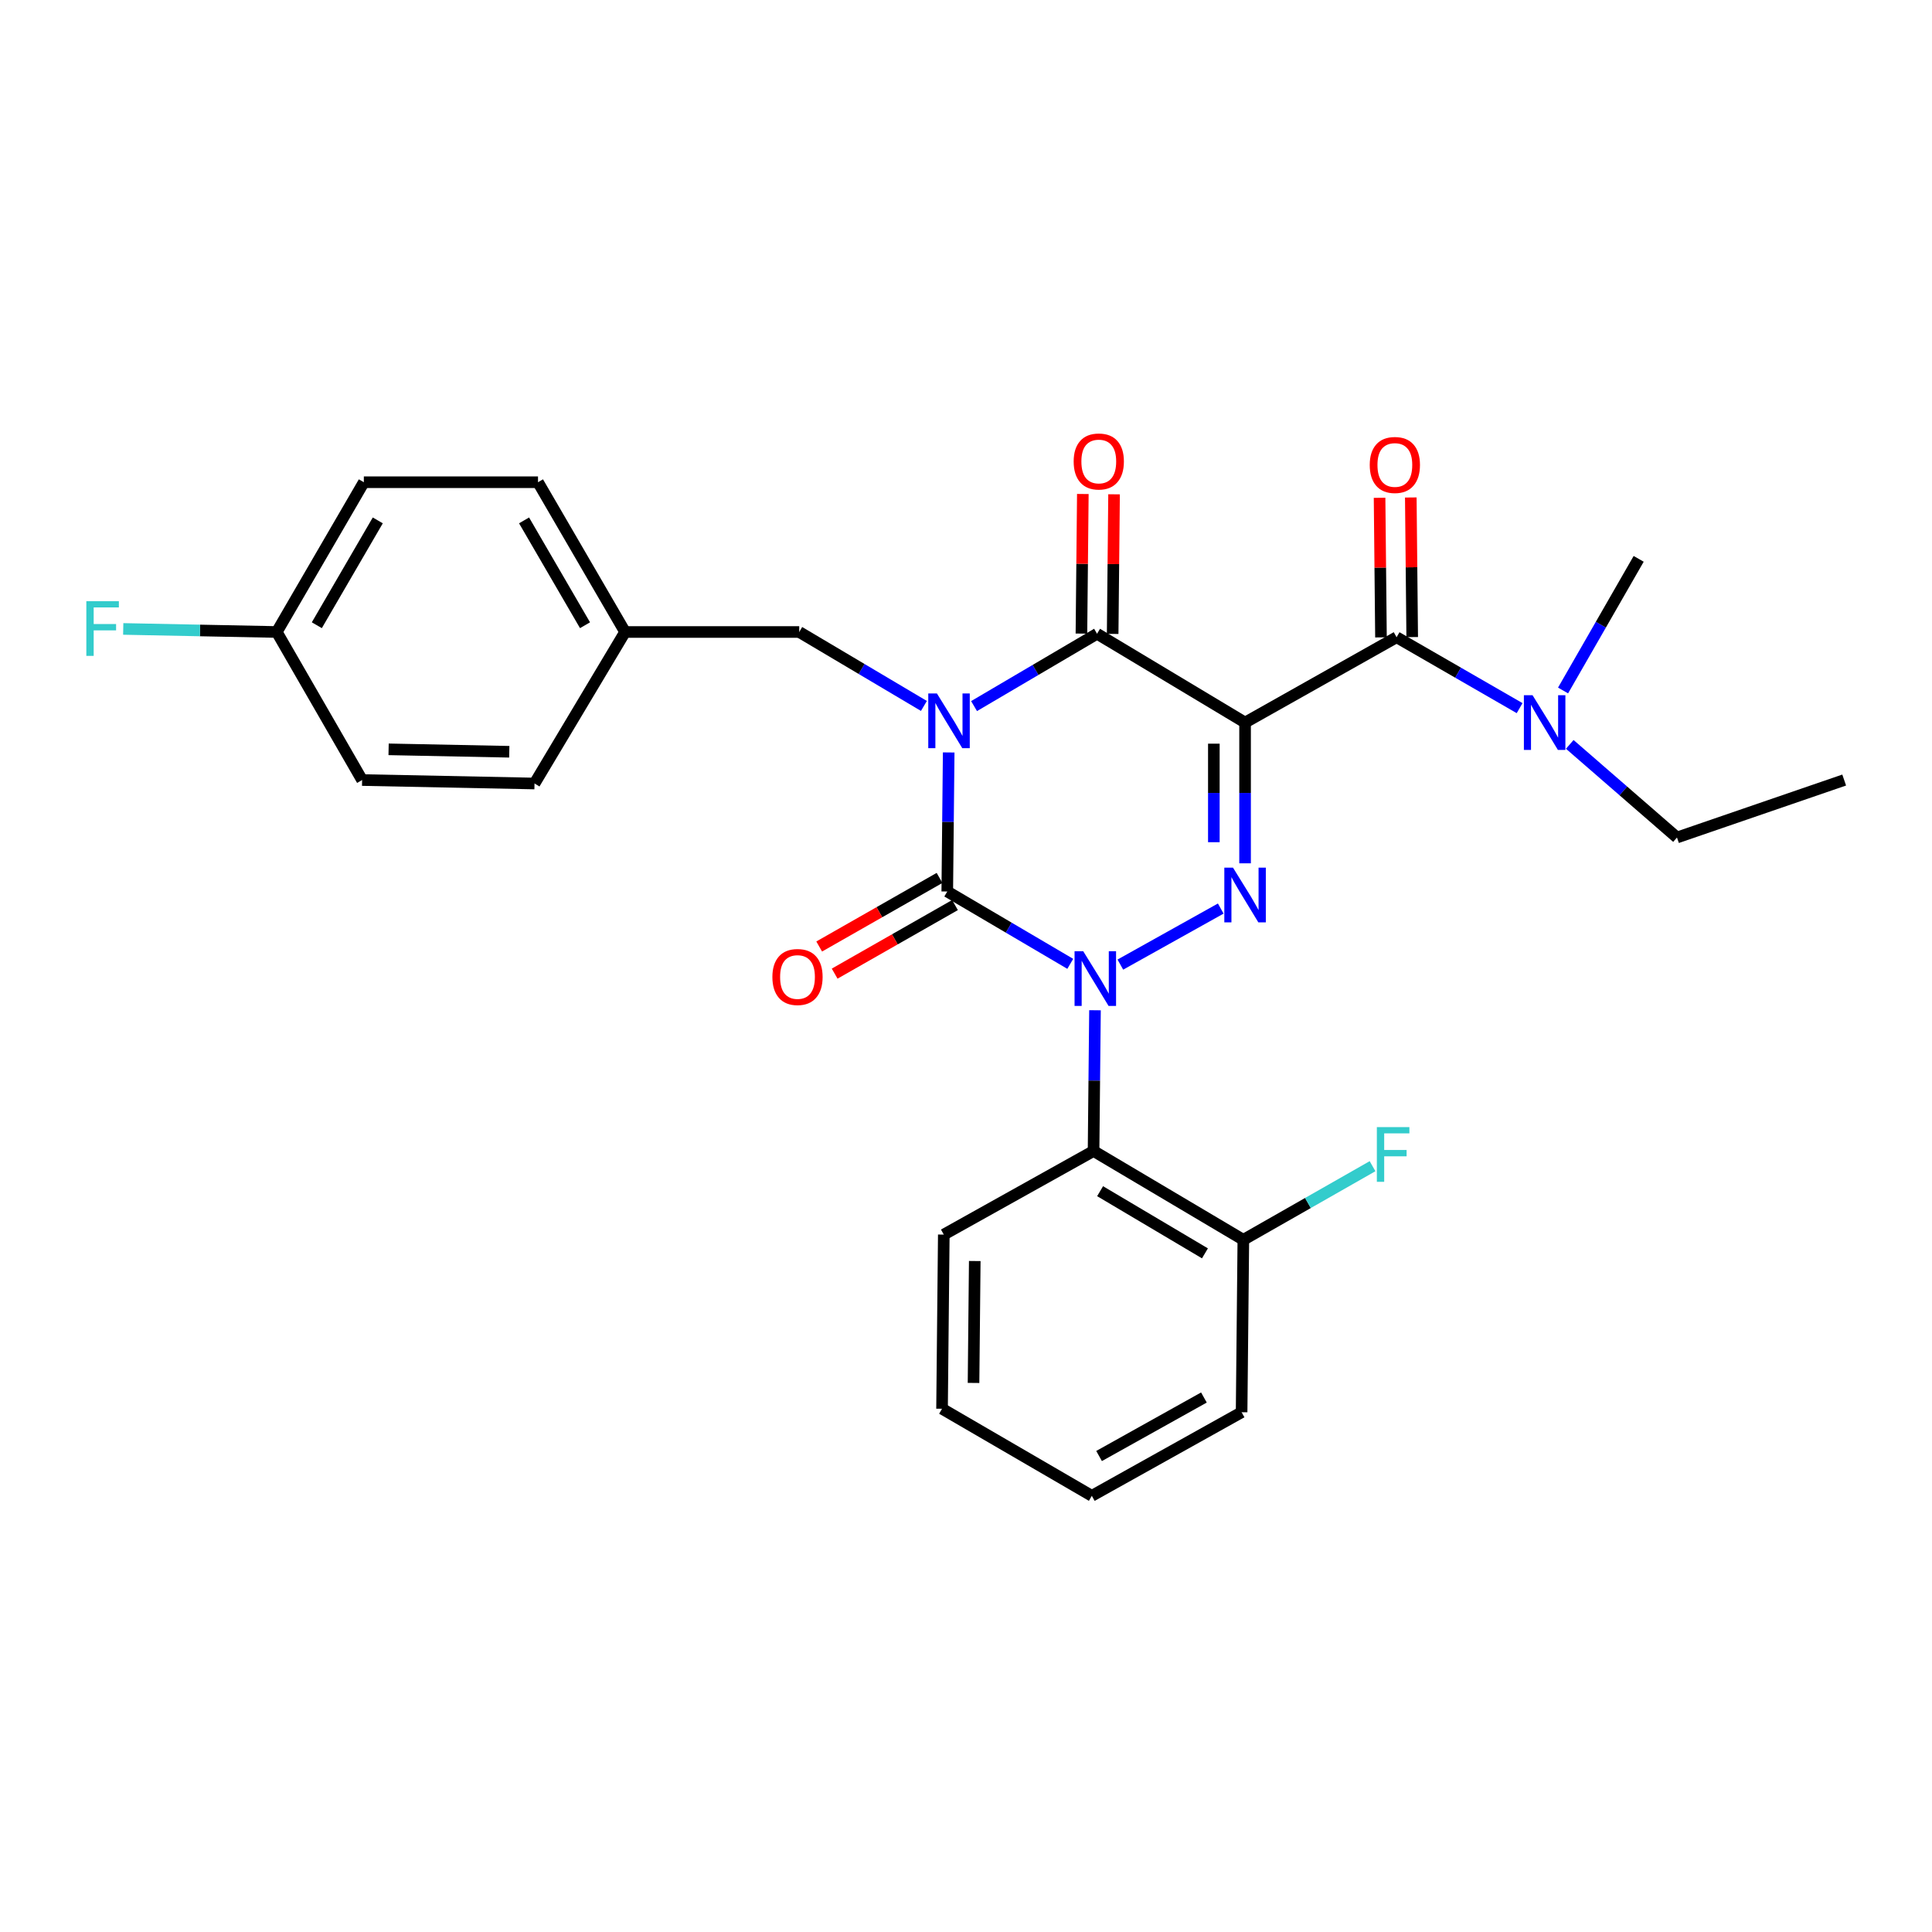 <?xml version='1.0' encoding='iso-8859-1'?>
<svg version='1.1' baseProfile='full'
              xmlns='http://www.w3.org/2000/svg'
                      xmlns:rdkit='http://www.rdkit.org/xml'
                      xmlns:xlink='http://www.w3.org/1999/xlink'
                  xml:space='preserve'
width='1000px' height='1000px' viewBox='0 0 1000 1000'>
<!-- END OF HEADER -->
<rect style='opacity:1.0;fill:#FFFFFF;stroke:none' width='1000' height='1000' x='0' y='0'> </rect>
<path class='bond-0' d='M 491.042,389.467 L 490.672,425.452' style='fill:none;fill-rule:evenodd;stroke:#0000FF;stroke-width:6px;stroke-linecap:butt;stroke-linejoin:miter;stroke-opacity:1' />
<path class='bond-0' d='M 490.672,425.452 L 490.303,461.437' style='fill:none;fill-rule:evenodd;stroke:#000000;stroke-width:6px;stroke-linecap:butt;stroke-linejoin:miter;stroke-opacity:1' />
<path class='bond-1' d='M 504.172,365.473 L 536.001,346.75' style='fill:none;fill-rule:evenodd;stroke:#0000FF;stroke-width:6px;stroke-linecap:butt;stroke-linejoin:miter;stroke-opacity:1' />
<path class='bond-1' d='M 536.001,346.75 L 567.829,328.026' style='fill:none;fill-rule:evenodd;stroke:#000000;stroke-width:6px;stroke-linecap:butt;stroke-linejoin:miter;stroke-opacity:1' />
<path class='bond-2' d='M 478.216,365.392 L 445.95,346.256' style='fill:none;fill-rule:evenodd;stroke:#0000FF;stroke-width:6px;stroke-linecap:butt;stroke-linejoin:miter;stroke-opacity:1' />
<path class='bond-2' d='M 445.95,346.256 L 413.683,327.119' style='fill:none;fill-rule:evenodd;stroke:#000000;stroke-width:6px;stroke-linecap:butt;stroke-linejoin:miter;stroke-opacity:1' />
<path class='bond-3' d='M 490.303,461.437 L 522.136,480.161' style='fill:none;fill-rule:evenodd;stroke:#000000;stroke-width:6px;stroke-linecap:butt;stroke-linejoin:miter;stroke-opacity:1' />
<path class='bond-3' d='M 522.136,480.161 L 553.969,498.884' style='fill:none;fill-rule:evenodd;stroke:#0000FF;stroke-width:6px;stroke-linecap:butt;stroke-linejoin:miter;stroke-opacity:1' />
<path class='bond-4' d='M 486.301,454.415 L 455.158,472.162' style='fill:none;fill-rule:evenodd;stroke:#000000;stroke-width:6px;stroke-linecap:butt;stroke-linejoin:miter;stroke-opacity:1' />
<path class='bond-4' d='M 455.158,472.162 L 424.014,489.909' style='fill:none;fill-rule:evenodd;stroke:#FF0000;stroke-width:6px;stroke-linecap:butt;stroke-linejoin:miter;stroke-opacity:1' />
<path class='bond-4' d='M 494.304,468.459 L 463.161,486.206' style='fill:none;fill-rule:evenodd;stroke:#000000;stroke-width:6px;stroke-linecap:butt;stroke-linejoin:miter;stroke-opacity:1' />
<path class='bond-4' d='M 463.161,486.206 L 432.017,503.953' style='fill:none;fill-rule:evenodd;stroke:#FF0000;stroke-width:6px;stroke-linecap:butt;stroke-linejoin:miter;stroke-opacity:1' />
<path class='bond-5' d='M 566.765,522.9 L 566.394,559.327' style='fill:none;fill-rule:evenodd;stroke:#0000FF;stroke-width:6px;stroke-linecap:butt;stroke-linejoin:miter;stroke-opacity:1' />
<path class='bond-5' d='M 566.394,559.327 L 566.024,595.754' style='fill:none;fill-rule:evenodd;stroke:#000000;stroke-width:6px;stroke-linecap:butt;stroke-linejoin:miter;stroke-opacity:1' />
<path class='bond-6' d='M 579.891,499.275 L 631.86,470.268' style='fill:none;fill-rule:evenodd;stroke:#0000FF;stroke-width:6px;stroke-linecap:butt;stroke-linejoin:miter;stroke-opacity:1' />
<path class='bond-7' d='M 644.449,446.851 L 644.449,410.423' style='fill:none;fill-rule:evenodd;stroke:#0000FF;stroke-width:6px;stroke-linecap:butt;stroke-linejoin:miter;stroke-opacity:1' />
<path class='bond-7' d='M 644.449,410.423 L 644.449,373.996' style='fill:none;fill-rule:evenodd;stroke:#000000;stroke-width:6px;stroke-linecap:butt;stroke-linejoin:miter;stroke-opacity:1' />
<path class='bond-7' d='M 628.284,435.922 L 628.284,410.423' style='fill:none;fill-rule:evenodd;stroke:#0000FF;stroke-width:6px;stroke-linecap:butt;stroke-linejoin:miter;stroke-opacity:1' />
<path class='bond-7' d='M 628.284,410.423 L 628.284,384.924' style='fill:none;fill-rule:evenodd;stroke:#000000;stroke-width:6px;stroke-linecap:butt;stroke-linejoin:miter;stroke-opacity:1' />
<path class='bond-8' d='M 644.449,373.996 L 722.873,329.831' style='fill:none;fill-rule:evenodd;stroke:#000000;stroke-width:6px;stroke-linecap:butt;stroke-linejoin:miter;stroke-opacity:1' />
<path class='bond-9' d='M 644.449,373.996 L 567.829,328.026' style='fill:none;fill-rule:evenodd;stroke:#000000;stroke-width:6px;stroke-linecap:butt;stroke-linejoin:miter;stroke-opacity:1' />
<path class='bond-10' d='M 575.911,328.108 L 576.275,291.98' style='fill:none;fill-rule:evenodd;stroke:#000000;stroke-width:6px;stroke-linecap:butt;stroke-linejoin:miter;stroke-opacity:1' />
<path class='bond-10' d='M 576.275,291.98 L 576.638,255.853' style='fill:none;fill-rule:evenodd;stroke:#FF0000;stroke-width:6px;stroke-linecap:butt;stroke-linejoin:miter;stroke-opacity:1' />
<path class='bond-10' d='M 559.747,327.945 L 560.111,291.818' style='fill:none;fill-rule:evenodd;stroke:#000000;stroke-width:6px;stroke-linecap:butt;stroke-linejoin:miter;stroke-opacity:1' />
<path class='bond-10' d='M 560.111,291.818 L 560.474,255.691' style='fill:none;fill-rule:evenodd;stroke:#FF0000;stroke-width:6px;stroke-linecap:butt;stroke-linejoin:miter;stroke-opacity:1' />
<path class='bond-11' d='M 954.545,403.748 L 868.003,433.49' style='fill:none;fill-rule:evenodd;stroke:#000000;stroke-width:6px;stroke-linecap:butt;stroke-linejoin:miter;stroke-opacity:1' />
<path class='bond-12' d='M 730.955,329.75 L 730.591,293.623' style='fill:none;fill-rule:evenodd;stroke:#000000;stroke-width:6px;stroke-linecap:butt;stroke-linejoin:miter;stroke-opacity:1' />
<path class='bond-12' d='M 730.591,293.623 L 730.228,257.496' style='fill:none;fill-rule:evenodd;stroke:#FF0000;stroke-width:6px;stroke-linecap:butt;stroke-linejoin:miter;stroke-opacity:1' />
<path class='bond-12' d='M 714.791,329.913 L 714.428,293.785' style='fill:none;fill-rule:evenodd;stroke:#000000;stroke-width:6px;stroke-linecap:butt;stroke-linejoin:miter;stroke-opacity:1' />
<path class='bond-12' d='M 714.428,293.785 L 714.064,257.658' style='fill:none;fill-rule:evenodd;stroke:#FF0000;stroke-width:6px;stroke-linecap:butt;stroke-linejoin:miter;stroke-opacity:1' />
<path class='bond-13' d='M 722.873,329.831 L 754.712,348.182' style='fill:none;fill-rule:evenodd;stroke:#000000;stroke-width:6px;stroke-linecap:butt;stroke-linejoin:miter;stroke-opacity:1' />
<path class='bond-13' d='M 754.712,348.182 L 786.55,366.532' style='fill:none;fill-rule:evenodd;stroke:#0000FF;stroke-width:6px;stroke-linecap:butt;stroke-linejoin:miter;stroke-opacity:1' />
<path class='bond-14' d='M 812.51,385.294 L 840.256,409.392' style='fill:none;fill-rule:evenodd;stroke:#0000FF;stroke-width:6px;stroke-linecap:butt;stroke-linejoin:miter;stroke-opacity:1' />
<path class='bond-14' d='M 840.256,409.392 L 868.003,433.49' style='fill:none;fill-rule:evenodd;stroke:#000000;stroke-width:6px;stroke-linecap:butt;stroke-linejoin:miter;stroke-opacity:1' />
<path class='bond-15' d='M 809.038,357.393 L 828.606,323.326' style='fill:none;fill-rule:evenodd;stroke:#0000FF;stroke-width:6px;stroke-linecap:butt;stroke-linejoin:miter;stroke-opacity:1' />
<path class='bond-15' d='M 828.606,323.326 L 848.174,289.259' style='fill:none;fill-rule:evenodd;stroke:#000000;stroke-width:6px;stroke-linecap:butt;stroke-linejoin:miter;stroke-opacity:1' />
<path class='bond-16' d='M 143.252,327.119 L 103.517,326.328' style='fill:none;fill-rule:evenodd;stroke:#000000;stroke-width:6px;stroke-linecap:butt;stroke-linejoin:miter;stroke-opacity:1' />
<path class='bond-16' d='M 103.517,326.328 L 63.783,325.536' style='fill:none;fill-rule:evenodd;stroke:#33CCCC;stroke-width:6px;stroke-linecap:butt;stroke-linejoin:miter;stroke-opacity:1' />
<path class='bond-17' d='M 143.252,327.119 L 188.324,249.602' style='fill:none;fill-rule:evenodd;stroke:#000000;stroke-width:6px;stroke-linecap:butt;stroke-linejoin:miter;stroke-opacity:1' />
<path class='bond-17' d='M 163.987,323.617 L 195.537,269.354' style='fill:none;fill-rule:evenodd;stroke:#000000;stroke-width:6px;stroke-linecap:butt;stroke-linejoin:miter;stroke-opacity:1' />
<path class='bond-18' d='M 143.252,327.119 L 187.426,403.748' style='fill:none;fill-rule:evenodd;stroke:#000000;stroke-width:6px;stroke-linecap:butt;stroke-linejoin:miter;stroke-opacity:1' />
<path class='bond-19' d='M 413.683,327.119 L 323.54,327.119' style='fill:none;fill-rule:evenodd;stroke:#000000;stroke-width:6px;stroke-linecap:butt;stroke-linejoin:miter;stroke-opacity:1' />
<path class='bond-20' d='M 323.54,327.119 L 276.663,405.544' style='fill:none;fill-rule:evenodd;stroke:#000000;stroke-width:6px;stroke-linecap:butt;stroke-linejoin:miter;stroke-opacity:1' />
<path class='bond-21' d='M 323.54,327.119 L 278.468,249.602' style='fill:none;fill-rule:evenodd;stroke:#000000;stroke-width:6px;stroke-linecap:butt;stroke-linejoin:miter;stroke-opacity:1' />
<path class='bond-21' d='M 302.805,323.617 L 271.255,269.354' style='fill:none;fill-rule:evenodd;stroke:#000000;stroke-width:6px;stroke-linecap:butt;stroke-linejoin:miter;stroke-opacity:1' />
<path class='bond-22' d='M 566.024,595.754 L 643.551,641.724' style='fill:none;fill-rule:evenodd;stroke:#000000;stroke-width:6px;stroke-linecap:butt;stroke-linejoin:miter;stroke-opacity:1' />
<path class='bond-22' d='M 569.409,616.554 L 623.677,648.733' style='fill:none;fill-rule:evenodd;stroke:#000000;stroke-width:6px;stroke-linecap:butt;stroke-linejoin:miter;stroke-opacity:1' />
<path class='bond-23' d='M 566.024,595.754 L 488.507,639.021' style='fill:none;fill-rule:evenodd;stroke:#000000;stroke-width:6px;stroke-linecap:butt;stroke-linejoin:miter;stroke-opacity:1' />
<path class='bond-24' d='M 643.551,641.724 L 676.988,622.672' style='fill:none;fill-rule:evenodd;stroke:#000000;stroke-width:6px;stroke-linecap:butt;stroke-linejoin:miter;stroke-opacity:1' />
<path class='bond-24' d='M 676.988,622.672 L 710.426,603.619' style='fill:none;fill-rule:evenodd;stroke:#33CCCC;stroke-width:6px;stroke-linecap:butt;stroke-linejoin:miter;stroke-opacity:1' />
<path class='bond-25' d='M 643.551,641.724 L 642.653,730.97' style='fill:none;fill-rule:evenodd;stroke:#000000;stroke-width:6px;stroke-linecap:butt;stroke-linejoin:miter;stroke-opacity:1' />
<path class='bond-26' d='M 488.507,639.021 L 487.6,729.165' style='fill:none;fill-rule:evenodd;stroke:#000000;stroke-width:6px;stroke-linecap:butt;stroke-linejoin:miter;stroke-opacity:1' />
<path class='bond-26' d='M 504.534,652.705 L 503.899,715.806' style='fill:none;fill-rule:evenodd;stroke:#000000;stroke-width:6px;stroke-linecap:butt;stroke-linejoin:miter;stroke-opacity:1' />
<path class='bond-27' d='M 642.653,730.97 L 565.126,774.237' style='fill:none;fill-rule:evenodd;stroke:#000000;stroke-width:6px;stroke-linecap:butt;stroke-linejoin:miter;stroke-opacity:1' />
<path class='bond-27' d='M 623.146,723.345 L 568.878,753.632' style='fill:none;fill-rule:evenodd;stroke:#000000;stroke-width:6px;stroke-linecap:butt;stroke-linejoin:miter;stroke-opacity:1' />
<path class='bond-28' d='M 487.6,729.165 L 565.126,774.237' style='fill:none;fill-rule:evenodd;stroke:#000000;stroke-width:6px;stroke-linecap:butt;stroke-linejoin:miter;stroke-opacity:1' />
<path class='bond-29' d='M 188.324,249.602 L 278.468,249.602' style='fill:none;fill-rule:evenodd;stroke:#000000;stroke-width:6px;stroke-linecap:butt;stroke-linejoin:miter;stroke-opacity:1' />
<path class='bond-30' d='M 187.426,403.748 L 276.663,405.544' style='fill:none;fill-rule:evenodd;stroke:#000000;stroke-width:6px;stroke-linecap:butt;stroke-linejoin:miter;stroke-opacity:1' />
<path class='bond-30' d='M 201.137,387.856 L 263.603,389.113' style='fill:none;fill-rule:evenodd;stroke:#000000;stroke-width:6px;stroke-linecap:butt;stroke-linejoin:miter;stroke-opacity:1' />
<path  class='atom-0' d='M 484.95 358.938
L 494.23 373.938
Q 495.15 375.418, 496.63 378.098
Q 498.11 380.778, 498.19 380.938
L 498.19 358.938
L 501.95 358.938
L 501.95 387.258
L 498.07 387.258
L 488.11 370.858
Q 486.95 368.938, 485.71 366.738
Q 484.51 364.538, 484.15 363.858
L 484.15 387.258
L 480.47 387.258
L 480.47 358.938
L 484.95 358.938
' fill='#0000FF'/>
<path  class='atom-2' d='M 560.671 492.349
L 569.951 507.349
Q 570.871 508.829, 572.351 511.509
Q 573.831 514.189, 573.911 514.349
L 573.911 492.349
L 577.671 492.349
L 577.671 520.669
L 573.791 520.669
L 563.831 504.269
Q 562.671 502.349, 561.431 500.149
Q 560.231 497.949, 559.871 497.269
L 559.871 520.669
L 556.191 520.669
L 556.191 492.349
L 560.671 492.349
' fill='#0000FF'/>
<path  class='atom-3' d='M 638.189 449.082
L 647.469 464.082
Q 648.389 465.562, 649.869 468.242
Q 651.349 470.922, 651.429 471.082
L 651.429 449.082
L 655.189 449.082
L 655.189 477.402
L 651.309 477.402
L 641.349 461.002
Q 640.189 459.082, 638.949 456.882
Q 637.749 454.682, 637.389 454.002
L 637.389 477.402
L 633.709 477.402
L 633.709 449.082
L 638.189 449.082
' fill='#0000FF'/>
<path  class='atom-7' d='M 555.727 238.861
Q 555.727 232.061, 559.087 228.261
Q 562.447 224.461, 568.727 224.461
Q 575.007 224.461, 578.367 228.261
Q 581.727 232.061, 581.727 238.861
Q 581.727 245.741, 578.327 249.661
Q 574.927 253.541, 568.727 253.541
Q 562.487 253.541, 559.087 249.661
Q 555.727 245.781, 555.727 238.861
M 568.727 250.341
Q 573.047 250.341, 575.367 247.461
Q 577.727 244.541, 577.727 238.861
Q 577.727 233.301, 575.367 230.501
Q 573.047 227.661, 568.727 227.661
Q 564.407 227.661, 562.047 230.461
Q 559.727 233.261, 559.727 238.861
Q 559.727 244.581, 562.047 247.461
Q 564.407 250.341, 568.727 250.341
' fill='#FF0000'/>
<path  class='atom-8' d='M 399.785 505.691
Q 399.785 498.891, 403.145 495.091
Q 406.505 491.291, 412.785 491.291
Q 419.065 491.291, 422.425 495.091
Q 425.785 498.891, 425.785 505.691
Q 425.785 512.571, 422.385 516.491
Q 418.985 520.371, 412.785 520.371
Q 406.545 520.371, 403.145 516.491
Q 399.785 512.611, 399.785 505.691
M 412.785 517.171
Q 417.105 517.171, 419.425 514.291
Q 421.785 511.371, 421.785 505.691
Q 421.785 500.131, 419.425 497.331
Q 417.105 494.491, 412.785 494.491
Q 408.465 494.491, 406.105 497.291
Q 403.785 500.091, 403.785 505.691
Q 403.785 511.411, 406.105 514.291
Q 408.465 517.171, 412.785 517.171
' fill='#FF0000'/>
<path  class='atom-10' d='M 708.975 240.666
Q 708.975 233.866, 712.335 230.066
Q 715.695 226.266, 721.975 226.266
Q 728.255 226.266, 731.615 230.066
Q 734.975 233.866, 734.975 240.666
Q 734.975 247.546, 731.575 251.466
Q 728.175 255.346, 721.975 255.346
Q 715.735 255.346, 712.335 251.466
Q 708.975 247.586, 708.975 240.666
M 721.975 252.146
Q 726.295 252.146, 728.615 249.266
Q 730.975 246.346, 730.975 240.666
Q 730.975 235.106, 728.615 232.306
Q 726.295 229.466, 721.975 229.466
Q 717.655 229.466, 715.295 232.266
Q 712.975 235.066, 712.975 240.666
Q 712.975 246.386, 715.295 249.266
Q 717.655 252.146, 721.975 252.146
' fill='#FF0000'/>
<path  class='atom-11' d='M 793.242 359.836
L 802.522 374.836
Q 803.442 376.316, 804.922 378.996
Q 806.402 381.676, 806.482 381.836
L 806.482 359.836
L 810.242 359.836
L 810.242 388.156
L 806.362 388.156
L 796.402 371.756
Q 795.242 369.836, 794.002 367.636
Q 792.802 365.436, 792.442 364.756
L 792.442 388.156
L 788.762 388.156
L 788.762 359.836
L 793.242 359.836
' fill='#0000FF'/>
<path  class='atom-19' d='M 712.657 583.39
L 729.497 583.39
L 729.497 586.63
L 716.457 586.63
L 716.457 595.23
L 728.057 595.23
L 728.057 598.51
L 716.457 598.51
L 716.457 611.71
L 712.657 611.71
L 712.657 583.39
' fill='#33CCCC'/>
<path  class='atom-24' d='M 44.689 311.163
L 61.529 311.163
L 61.529 314.403
L 48.489 314.403
L 48.489 323.003
L 60.089 323.003
L 60.089 326.283
L 48.489 326.283
L 48.489 339.483
L 44.689 339.483
L 44.689 311.163
' fill='#33CCCC'/>
</svg>
